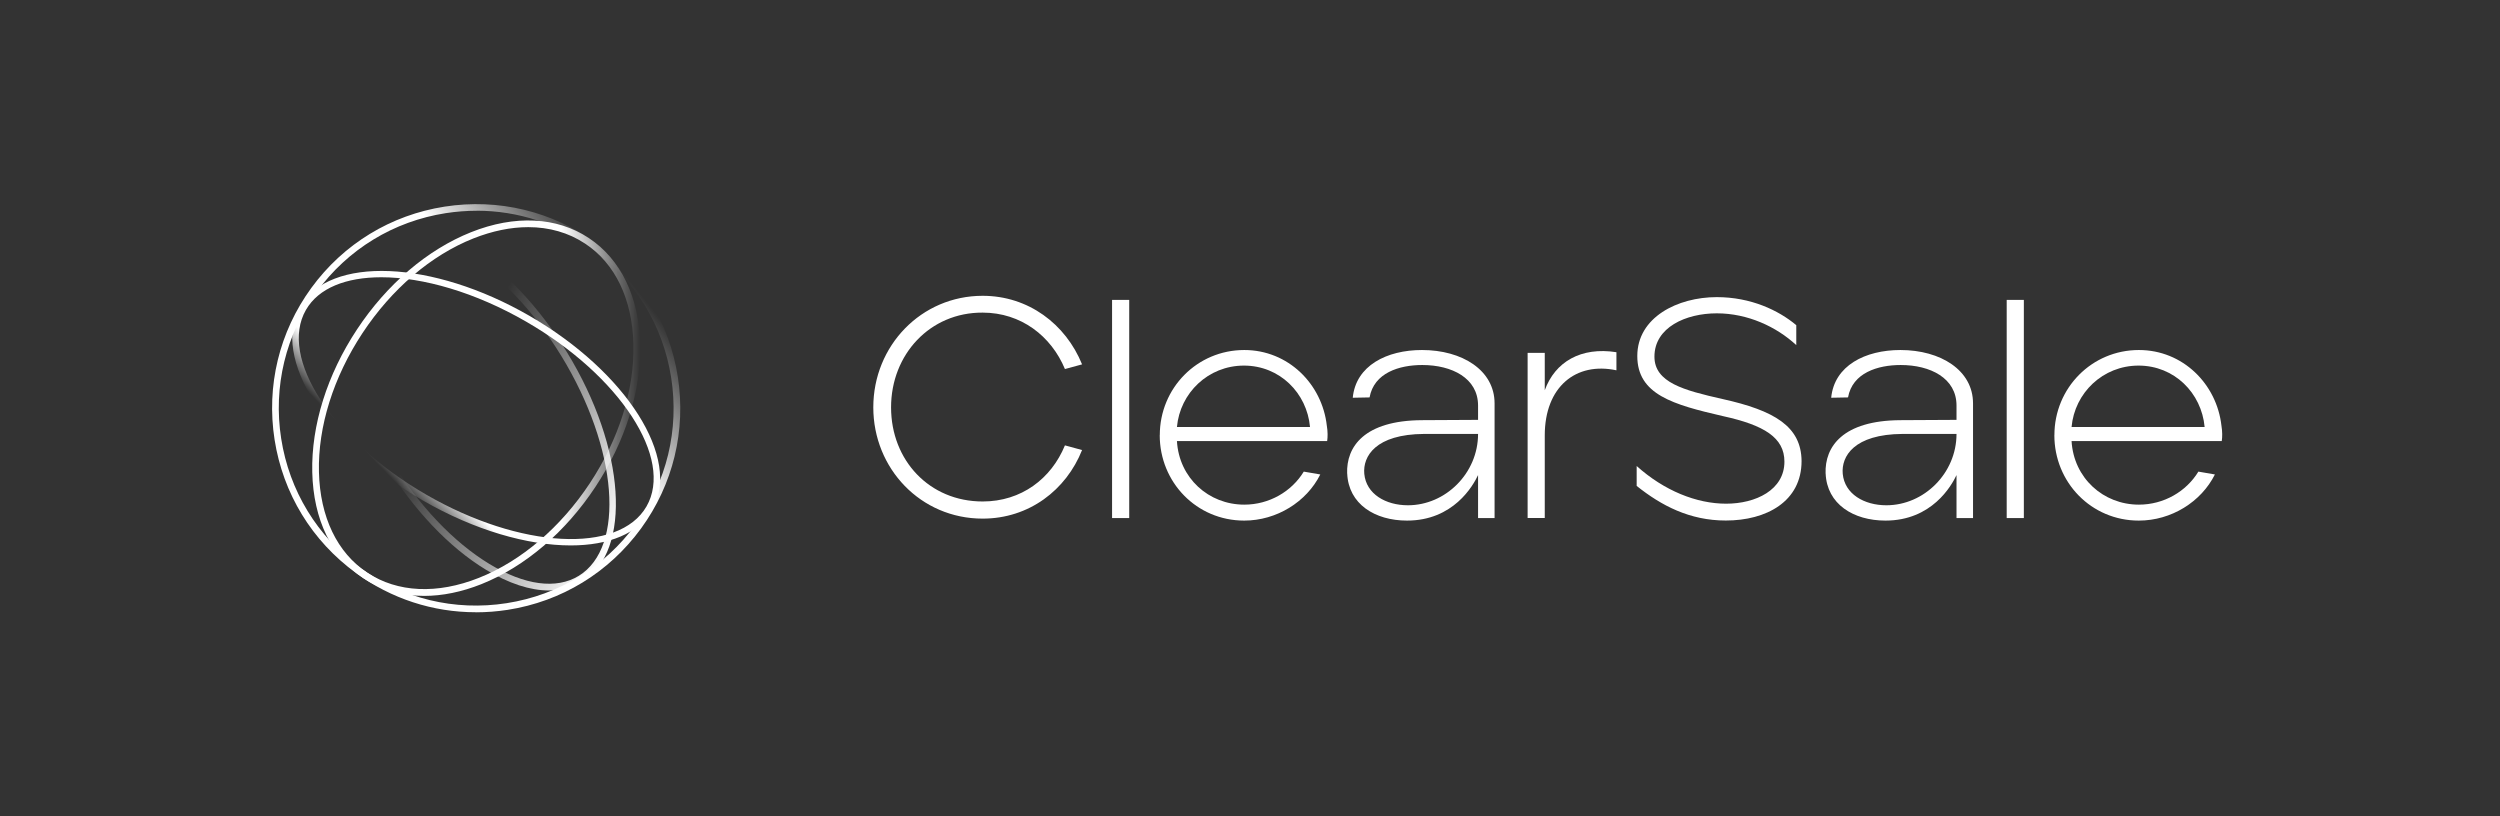 <svg width="147" height="48" viewBox="0 0 147 48" fill="none" xmlns="http://www.w3.org/2000/svg">
<rect x="0" y="0" width="147" height="48" fill="#333333" stroke="none"/>
<path d="M27.976 36C25.455 36 23.005 35.207 20.93 33.691C18.339 31.805 16.641 29.021 16.145 25.852C15.652 22.686 16.419 19.517 18.309 16.926C20.199 14.339 22.983 12.642 26.148 12.149C29.314 11.656 32.483 12.423 35.074 14.313C37.661 16.204 39.362 18.987 39.855 22.153C40.348 25.318 39.581 28.487 37.691 31.078C35.8 33.665 33.017 35.367 29.851 35.859C29.225 35.956 28.599 36.004 27.976 36.004V36ZM28.024 12.393C27.42 12.393 26.816 12.441 26.208 12.534C23.146 13.012 20.451 14.654 18.624 17.16C16.8 19.666 16.055 22.731 16.534 25.793C17.012 28.854 18.654 31.549 21.159 33.376C23.665 35.203 26.73 35.945 29.792 35.467C32.854 34.988 35.548 33.346 37.376 30.841C39.203 28.335 39.944 25.27 39.466 22.208C38.988 19.147 37.346 16.452 34.84 14.625C32.831 13.161 30.463 12.389 28.024 12.389V12.393Z" fill="url(#paint0_linear_103_464)"/>
<path d="M24.94 35.039C23.632 35.039 22.42 34.695 21.382 34.009C19.499 32.764 18.424 30.547 18.361 27.767C18.298 25.013 19.232 22.029 20.993 19.368C22.753 16.707 25.133 14.679 27.691 13.656C30.274 12.626 32.735 12.748 34.618 13.994C36.501 15.239 37.576 17.456 37.639 20.235C37.702 22.989 36.768 25.973 35.007 28.635C33.247 31.296 30.867 33.323 28.31 34.346C27.146 34.81 26.008 35.039 24.937 35.039H24.94ZM31.06 13.356C30.037 13.356 28.951 13.579 27.835 14.02C25.348 15.009 23.035 16.985 21.319 19.579C19.603 22.178 18.691 25.08 18.754 27.752C18.817 30.399 19.825 32.504 21.601 33.675C23.376 34.847 25.708 34.954 28.165 33.976C30.652 32.986 32.965 31.011 34.681 28.416C36.397 25.818 37.309 22.915 37.246 20.243C37.183 17.596 36.175 15.491 34.399 14.32C33.428 13.679 32.294 13.356 31.06 13.356Z" fill="url(#paint1_linear_103_464)"/>
<path d="M32.287 34.721C31.175 34.721 29.911 34.31 28.576 33.502C26.412 32.19 24.31 29.977 22.657 27.271C19.217 21.648 18.817 15.606 21.767 13.805C23.217 12.919 25.229 13.168 27.431 14.502C29.596 15.814 31.697 18.027 33.35 20.733C36.79 26.355 37.187 32.397 34.24 34.199C33.669 34.547 33.013 34.721 32.29 34.721H32.287ZM23.721 13.675C23.068 13.675 22.479 13.831 21.971 14.139C19.21 15.829 19.666 21.626 22.991 27.063C24.614 29.717 26.668 31.882 28.776 33.161C30.849 34.417 32.713 34.666 34.029 33.861C36.79 32.171 36.334 26.374 33.009 20.936C31.386 18.283 29.332 16.118 27.223 14.839C25.952 14.068 24.755 13.675 23.717 13.675H23.721Z" fill="url(#paint2_linear_103_464)"/>
<path d="M33.558 32.071C31.03 32.071 27.902 31.181 24.866 29.428C19.158 26.133 15.922 21.018 17.649 18.023C19.377 15.032 25.426 15.277 31.134 18.572C36.842 21.867 40.082 26.982 38.351 29.977C37.543 31.378 35.782 32.071 33.558 32.071ZM22.424 16.303C20.352 16.303 18.732 16.933 17.991 18.22C16.371 21.025 19.544 25.9 25.066 29.087C30.585 32.275 36.394 32.586 38.013 29.78C39.633 26.974 36.46 22.1 30.938 18.913C27.946 17.185 24.87 16.303 22.424 16.303Z" fill="url(#paint3_linear_103_464)"/>
<path d="M51.35 23.953C51.35 20.325 54.174 17.393 57.781 17.393C60.457 17.393 62.655 19.042 63.626 21.425L62.618 21.7C61.809 19.757 60.034 18.382 57.781 18.382C54.685 18.364 52.395 20.84 52.395 23.953C52.395 27.067 54.648 29.487 57.781 29.487C60.053 29.487 61.813 28.149 62.618 26.188L63.626 26.462C62.692 28.809 60.512 30.495 57.781 30.495C54.133 30.495 51.35 27.545 51.35 23.953Z" fill="white"/>
<path d="M65.39 17.634H66.398V30.462H65.39V17.634Z" fill="white"/>
<path d="M68.196 25.585C68.196 22.816 70.394 20.581 73.163 20.581C75.746 20.581 77.744 22.579 78.018 25.036C78.074 25.366 78.074 25.696 78.037 25.933H69.204C69.33 28.113 71.072 29.673 73.163 29.673C74.63 29.673 75.95 28.902 76.662 27.731L77.633 27.898C76.828 29.51 75.068 30.611 73.159 30.611C70.357 30.611 68.192 28.357 68.192 25.589L68.196 25.585ZM77.029 25.107C76.847 23.109 75.249 21.497 73.144 21.497C71.039 21.497 69.386 23.109 69.204 25.107H77.029Z" fill="white"/>
<path d="M79.212 27.842C79.156 26.267 80.22 24.725 83.612 24.706L86.91 24.688V23.846C86.91 22.234 85.372 21.463 83.63 21.463C82.273 21.463 80.791 21.923 80.531 23.368L79.542 23.387C79.723 21.5 81.54 20.581 83.612 20.581C85.976 20.581 87.881 21.771 87.881 23.717V30.463H86.91V27.935C86.618 28.558 85.461 30.611 82.733 30.611C80.846 30.611 79.29 29.64 79.216 27.842H79.212ZM86.91 25.515H83.737C80.88 25.533 80.127 26.834 80.22 27.861C80.331 29.051 81.484 29.71 82.785 29.71C85.001 29.71 86.91 27.824 86.91 25.515Z" fill="white"/>
<path d="M89.824 20.748H90.832V22.946C91.436 21.278 92.96 20.381 95.046 20.71V21.774C92.663 21.263 90.832 22.745 90.832 25.603V30.459H89.824V20.744V20.748Z" fill="white"/>
<path d="M96.236 28.572V27.401C97.848 28.85 99.754 29.617 101.496 29.617C103.238 29.617 104.924 28.809 104.924 27.145C104.924 25.733 103.734 24.999 101.314 24.469C98.382 23.791 96.273 23.205 96.273 20.933C96.273 18.661 98.638 17.471 100.947 17.471C102.945 17.471 104.576 18.242 105.621 19.12V20.292C104.45 19.209 102.763 18.424 100.947 18.424C99.131 18.424 97.281 19.246 97.281 20.97C97.281 22.49 99.005 22.949 101.277 23.461C104.339 24.139 105.914 25.073 105.932 27.108C105.932 29.491 103.86 30.607 101.477 30.607C99.35 30.607 97.685 29.729 96.236 28.572Z" fill="white"/>
<path d="M107.345 27.842C107.289 26.267 108.353 24.725 111.744 24.706L115.043 24.688V23.846C115.043 22.234 113.505 21.463 111.763 21.463C110.406 21.463 108.924 21.923 108.664 23.368L107.674 23.387C107.856 21.5 109.672 20.581 111.744 20.581C114.109 20.581 116.014 21.771 116.014 23.717V30.463H115.043V27.935C114.75 28.558 113.594 30.611 110.866 30.611C108.979 30.611 107.422 29.64 107.348 27.842H107.345ZM115.043 25.515H111.87C109.013 25.533 108.26 26.834 108.353 27.861C108.464 29.051 109.617 29.71 110.918 29.71C113.134 29.71 115.043 27.824 115.043 25.515Z" fill="white"/>
<path d="M117.994 17.634H119.002V30.462H117.994V17.634Z" fill="white"/>
<path d="M120.799 25.585C120.799 22.816 122.997 20.581 125.766 20.581C128.35 20.581 130.347 22.579 130.622 25.036C130.677 25.366 130.677 25.696 130.64 25.933H121.808C121.934 28.113 123.676 29.673 125.766 29.673C127.234 29.673 128.553 28.902 129.265 27.731L130.236 27.898C129.432 29.51 127.671 30.611 125.762 30.611C122.96 30.611 120.796 28.357 120.796 25.589L120.799 25.585ZM129.632 25.107C129.45 23.109 127.853 21.497 125.748 21.497C123.642 21.497 121.989 23.109 121.808 25.107H129.632Z" fill="white"/>
<defs>
<linearGradient id="paint0_linear_103_464" x1="37.361" y1="16.538" x2="18.673" y2="31.609" gradientUnits="userSpaceOnUse">
<stop offset="0.01" stop-color="white" stop-opacity="0"/>
<stop offset="0.3" stop-color="white"/>
<stop offset="0.92" stop-color="white"/>
</linearGradient>
<linearGradient id="paint1_linear_103_464" x1="37.643" y1="24.001" x2="18.357" y2="24.001" gradientUnits="userSpaceOnUse">
<stop stop-color="white" stop-opacity="0"/>
<stop offset="0.24" stop-color="white"/>
<stop offset="0.58" stop-color="white"/>
</linearGradient>
<linearGradient id="paint2_linear_103_464" x1="18.543" y1="18.542" x2="37.457" y2="29.462" gradientUnits="userSpaceOnUse">
<stop offset="0.36" stop-color="white" stop-opacity="0"/>
<stop offset="0.41" stop-color="white" stop-opacity="0"/>
<stop offset="1" stop-color="white"/>
</linearGradient>
<linearGradient id="paint3_linear_103_464" x1="23.061" y1="28.768" x2="32.939" y2="19.232" gradientUnits="userSpaceOnUse">
<stop offset="0.03" stop-color="white" stop-opacity="0"/>
<stop offset="0.19" stop-color="white"/>
<stop offset="1" stop-color="white"/>
</linearGradient>
</defs>
</svg>
